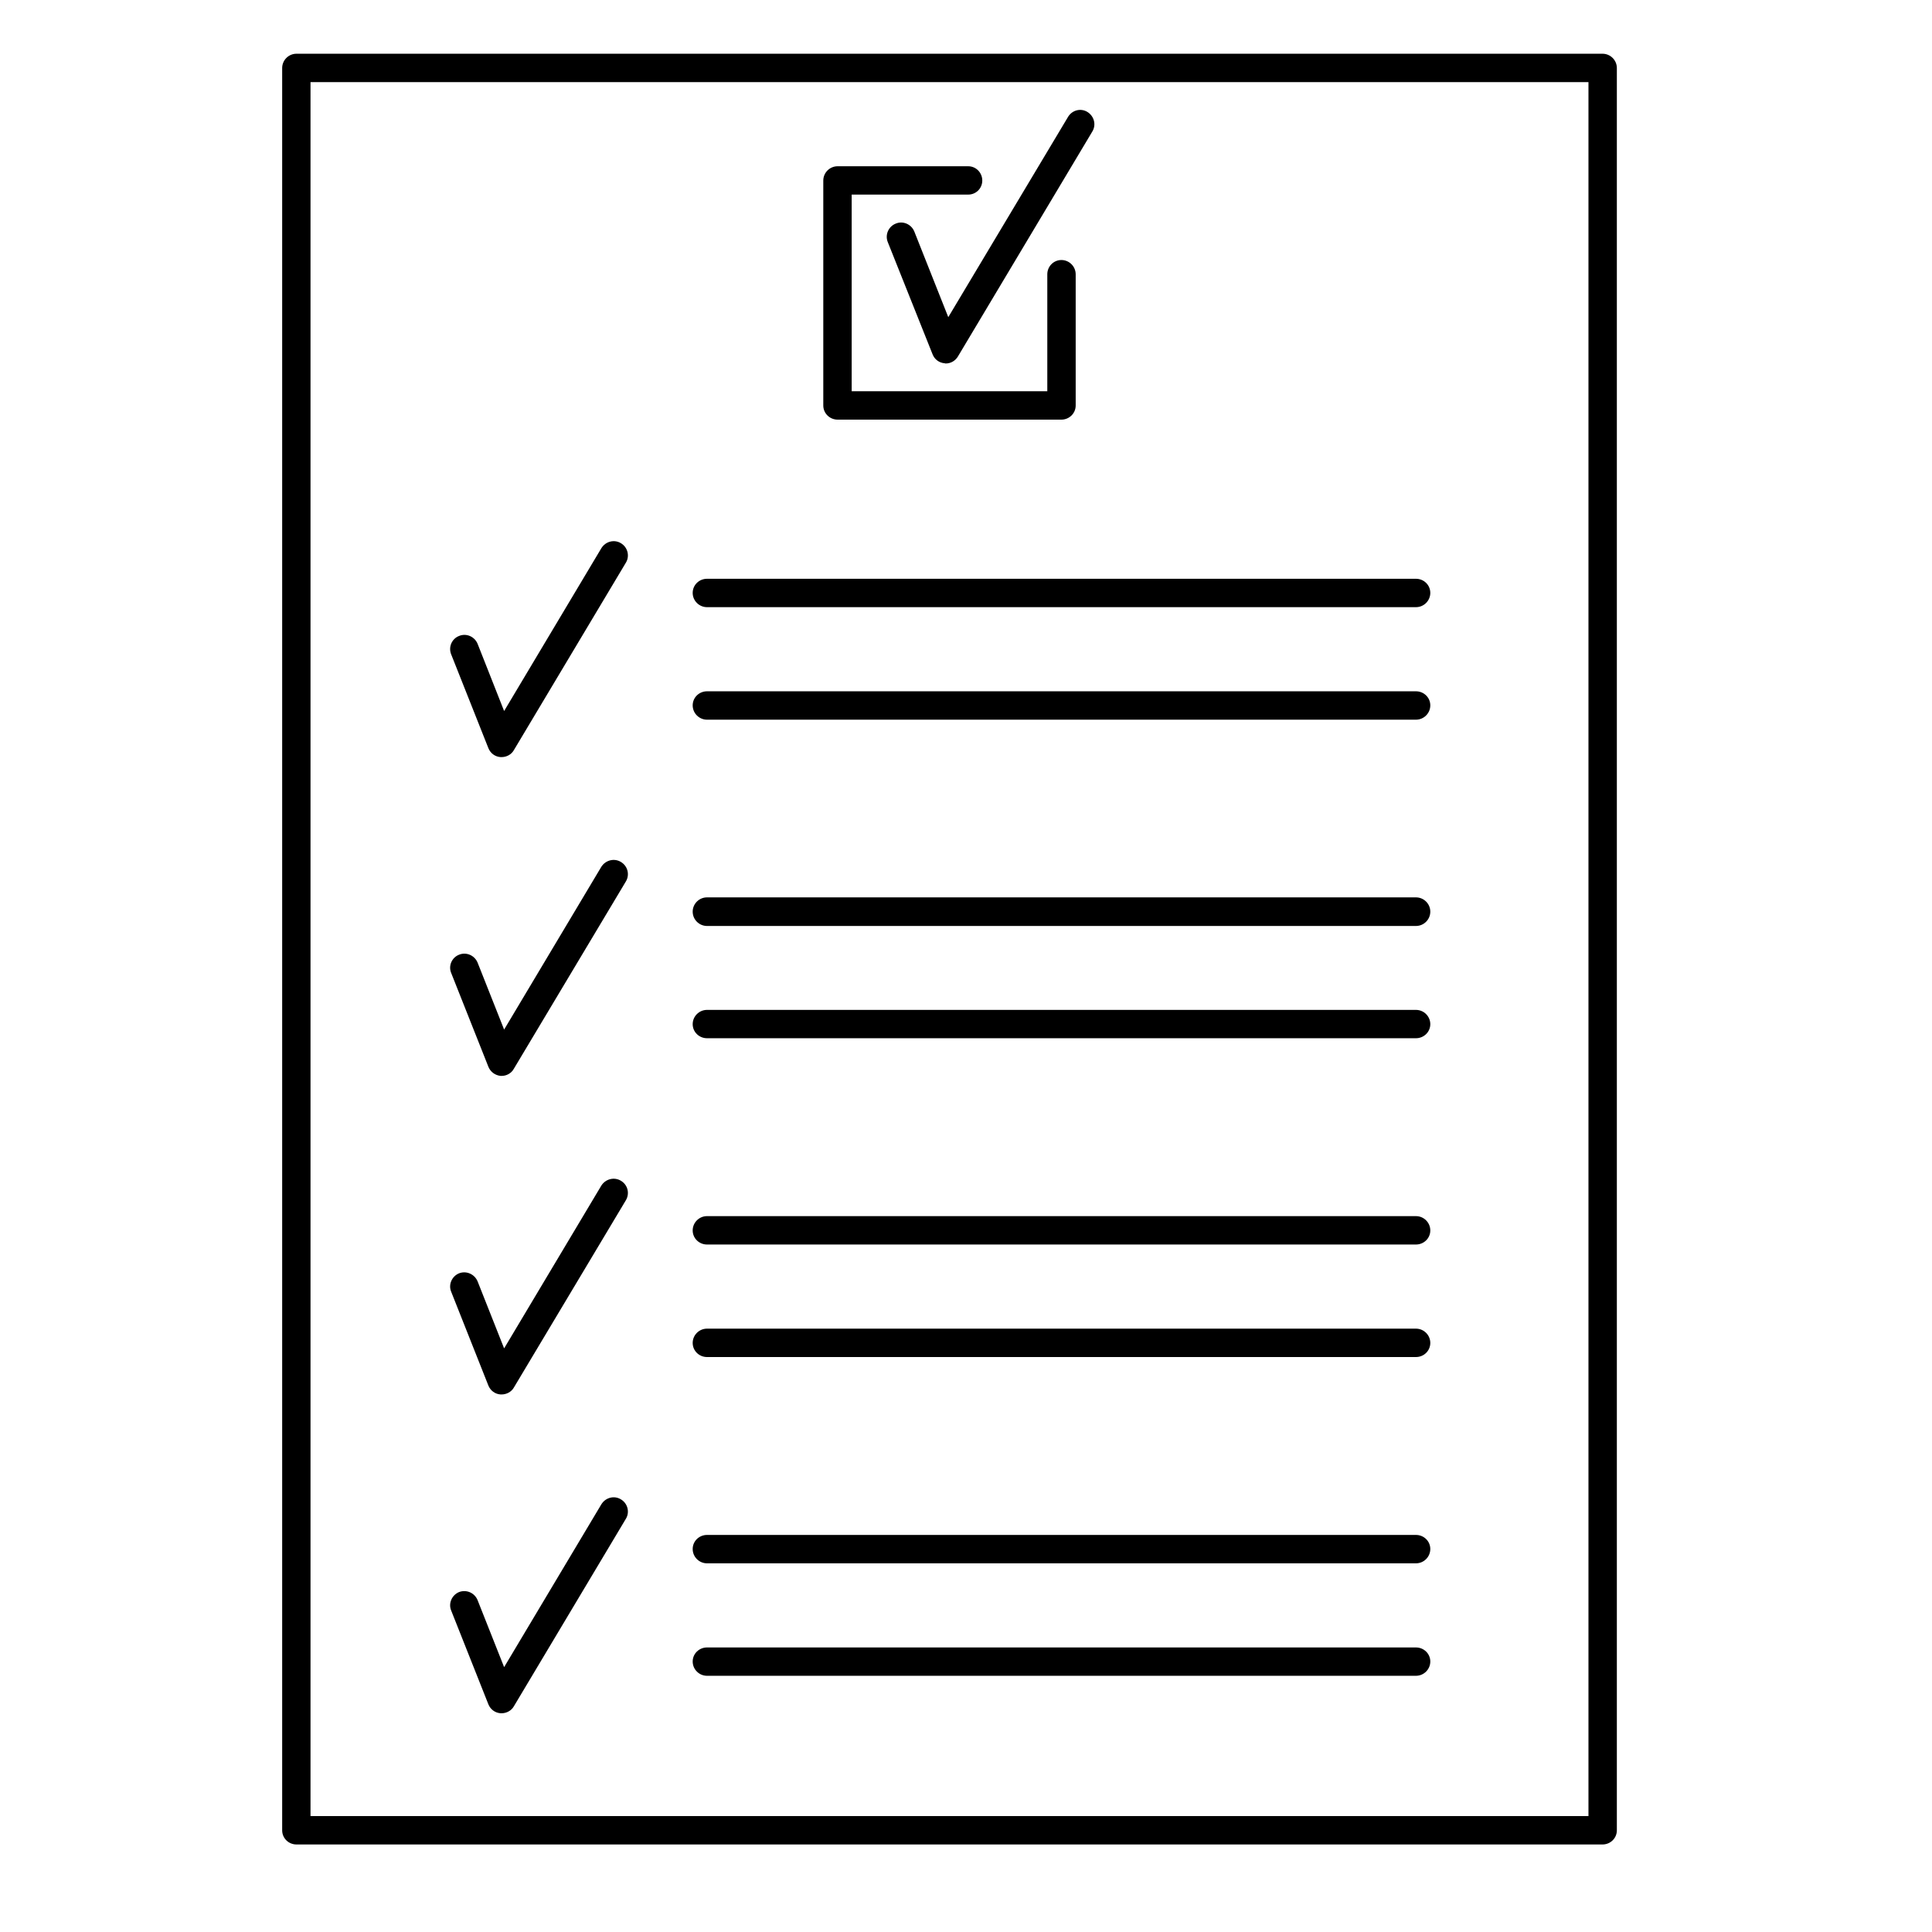 <svg xmlns="http://www.w3.org/2000/svg" xmlns:xlink="http://www.w3.org/1999/xlink" width="50" zoomAndPan="magnify" viewBox="0 0 37.5 37.5" height="50" preserveAspectRatio="xMidYMid meet" version="1.0"><defs><clipPath id="bab58456da"><path d="M 5.477 1.031 L 31.383 1.031 L 31.383 35.816 L 5.477 35.816 Z M 5.477 1.031 " clip-rule="nonzero"/></clipPath></defs><g clip-path="url(#bab58456da)"><path fill="#000000" d="M 31.105 1.043 L 5.754 1.043 C 5.602 1.043 5.477 1.168 5.477 1.32 L 5.477 35.527 C 5.477 35.68 5.602 35.801 5.754 35.801 L 31.105 35.801 C 31.258 35.801 31.383 35.68 31.383 35.527 L 31.383 1.32 C 31.383 1.168 31.258 1.043 31.105 1.043 Z M 30.832 35.25 L 6.027 35.25 L 6.027 1.594 L 30.832 1.594 Z M 30.832 35.25 " fill-opacity="1" fill-rule="nonzero"/></g><path fill="#000000" d="M 16.258 8.145 L 20.602 8.145 C 20.754 8.145 20.879 8.023 20.879 7.871 L 20.879 5.324 C 20.879 5.172 20.754 5.047 20.602 5.047 C 20.449 5.047 20.328 5.172 20.328 5.324 L 20.328 7.594 L 16.531 7.594 L 16.531 3.777 L 18.793 3.777 C 18.945 3.777 19.066 3.656 19.066 3.504 C 19.066 3.352 18.945 3.227 18.793 3.227 L 16.258 3.227 C 16.105 3.227 15.98 3.352 15.98 3.504 L 15.98 7.871 C 15.98 8.023 16.105 8.145 16.258 8.145 Z M 16.258 8.145 " fill-opacity="1" fill-rule="nonzero"/><path fill="#000000" d="M 13.723 11.785 L 27.484 11.785 C 27.637 11.785 27.762 11.66 27.762 11.508 C 27.762 11.355 27.637 11.234 27.484 11.234 L 13.723 11.234 C 13.57 11.234 13.445 11.355 13.445 11.508 C 13.445 11.66 13.57 11.785 13.723 11.785 Z M 13.723 11.785 " fill-opacity="1" fill-rule="nonzero"/><path fill="#000000" d="M 13.723 13.969 L 27.484 13.969 C 27.637 13.969 27.762 13.844 27.762 13.691 C 27.762 13.539 27.637 13.418 27.484 13.418 L 13.723 13.418 C 13.57 13.418 13.445 13.539 13.445 13.691 C 13.445 13.844 13.57 13.969 13.723 13.969 Z M 13.723 13.969 " fill-opacity="1" fill-rule="nonzero"/><path fill="#000000" d="M 13.723 17.973 L 27.484 17.973 C 27.637 17.973 27.762 17.848 27.762 17.695 C 27.762 17.543 27.637 17.418 27.484 17.418 L 13.723 17.418 C 13.57 17.418 13.445 17.543 13.445 17.695 C 13.445 17.848 13.57 17.973 13.723 17.973 Z M 13.723 17.973 " fill-opacity="1" fill-rule="nonzero"/><path fill="#000000" d="M 13.723 20.152 L 27.484 20.152 C 27.637 20.152 27.762 20.031 27.762 19.879 C 27.762 19.727 27.637 19.602 27.484 19.602 L 13.723 19.602 C 13.57 19.602 13.445 19.727 13.445 19.879 C 13.445 20.031 13.57 20.152 13.723 20.152 Z M 13.723 20.152 " fill-opacity="1" fill-rule="nonzero"/><path fill="#000000" d="M 13.723 24.156 L 27.484 24.156 C 27.637 24.156 27.762 24.035 27.762 23.883 C 27.762 23.73 27.637 23.605 27.484 23.605 L 13.723 23.605 C 13.57 23.605 13.445 23.73 13.445 23.883 C 13.445 24.035 13.57 24.156 13.723 24.156 Z M 13.723 24.156 " fill-opacity="1" fill-rule="nonzero"/><path fill="#000000" d="M 13.723 26.34 L 27.484 26.34 C 27.637 26.34 27.762 26.219 27.762 26.066 C 27.762 25.914 27.637 25.789 27.484 25.789 L 13.723 25.789 C 13.57 25.789 13.445 25.914 13.445 26.066 C 13.445 26.219 13.57 26.34 13.723 26.34 Z M 13.723 26.34 " fill-opacity="1" fill-rule="nonzero"/><path fill="#000000" d="M 13.723 30.344 L 27.484 30.344 C 27.637 30.344 27.762 30.219 27.762 30.066 C 27.762 29.914 27.637 29.793 27.484 29.793 L 13.723 29.793 C 13.57 29.793 13.445 29.914 13.445 30.066 C 13.445 30.219 13.57 30.344 13.723 30.344 Z M 13.723 30.344 " fill-opacity="1" fill-rule="nonzero"/><path fill="#000000" d="M 13.723 32.527 L 27.484 32.527 C 27.637 32.527 27.762 32.402 27.762 32.25 C 27.762 32.098 27.637 31.977 27.484 31.977 L 13.723 31.977 C 13.57 31.977 13.445 32.098 13.445 32.25 C 13.445 32.402 13.57 32.527 13.723 32.527 Z M 13.723 32.527 " fill-opacity="1" fill-rule="nonzero"/><path fill="#000000" d="M 9.48 14.523 C 9.52 14.621 9.609 14.688 9.715 14.695 C 9.723 14.695 9.73 14.695 9.738 14.695 C 9.832 14.695 9.926 14.645 9.973 14.562 L 12.148 10.922 C 12.227 10.793 12.184 10.621 12.051 10.543 C 11.922 10.465 11.754 10.508 11.672 10.641 L 9.785 13.801 L 9.27 12.496 C 9.211 12.355 9.051 12.285 8.91 12.344 C 8.77 12.398 8.699 12.559 8.758 12.703 Z M 9.48 14.523 " fill-opacity="1" fill-rule="nonzero"/><path fill="#000000" d="M 17.746 4.492 C 17.688 4.352 17.527 4.281 17.387 4.34 C 17.246 4.395 17.176 4.555 17.23 4.695 L 18.102 6.879 C 18.141 6.977 18.23 7.043 18.336 7.051 C 18.344 7.055 18.352 7.055 18.359 7.055 C 18.453 7.055 18.543 7.004 18.594 6.918 L 21.203 2.551 C 21.281 2.422 21.238 2.254 21.105 2.172 C 20.977 2.094 20.809 2.137 20.73 2.27 L 18.406 6.156 Z M 17.746 4.492 " fill-opacity="1" fill-rule="nonzero"/><path fill="#000000" d="M 9.48 20.707 C 9.52 20.805 9.609 20.871 9.715 20.883 C 9.723 20.883 9.73 20.883 9.738 20.883 C 9.832 20.883 9.926 20.832 9.973 20.746 L 12.148 17.109 C 12.227 16.977 12.184 16.809 12.051 16.73 C 11.922 16.652 11.754 16.695 11.672 16.824 L 9.785 19.984 L 9.27 18.684 C 9.211 18.543 9.051 18.473 8.91 18.531 C 8.77 18.586 8.699 18.746 8.758 18.887 Z M 9.48 20.707 " fill-opacity="1" fill-rule="nonzero"/><path fill="#000000" d="M 9.48 26.895 C 9.52 26.992 9.609 27.059 9.715 27.066 C 9.723 27.066 9.73 27.066 9.738 27.066 C 9.832 27.066 9.926 27.016 9.973 26.934 L 12.148 23.297 C 12.227 23.164 12.184 22.996 12.051 22.918 C 11.922 22.84 11.754 22.883 11.672 23.012 L 9.785 26.172 L 9.27 24.871 C 9.211 24.73 9.051 24.66 8.91 24.715 C 8.77 24.773 8.699 24.934 8.758 25.074 Z M 9.48 26.895 " fill-opacity="1" fill-rule="nonzero"/><path fill="#000000" d="M 9.48 33.082 C 9.52 33.18 9.609 33.246 9.715 33.254 C 9.723 33.254 9.73 33.254 9.738 33.254 C 9.832 33.254 9.926 33.203 9.973 33.121 L 12.148 29.48 C 12.227 29.352 12.184 29.18 12.051 29.102 C 11.922 29.023 11.754 29.066 11.672 29.199 L 9.785 32.359 L 9.27 31.059 C 9.211 30.914 9.051 30.848 8.91 30.902 C 8.77 30.961 8.699 31.121 8.758 31.262 Z M 9.48 33.082 " fill-opacity="1" fill-rule="nonzero"/></svg>